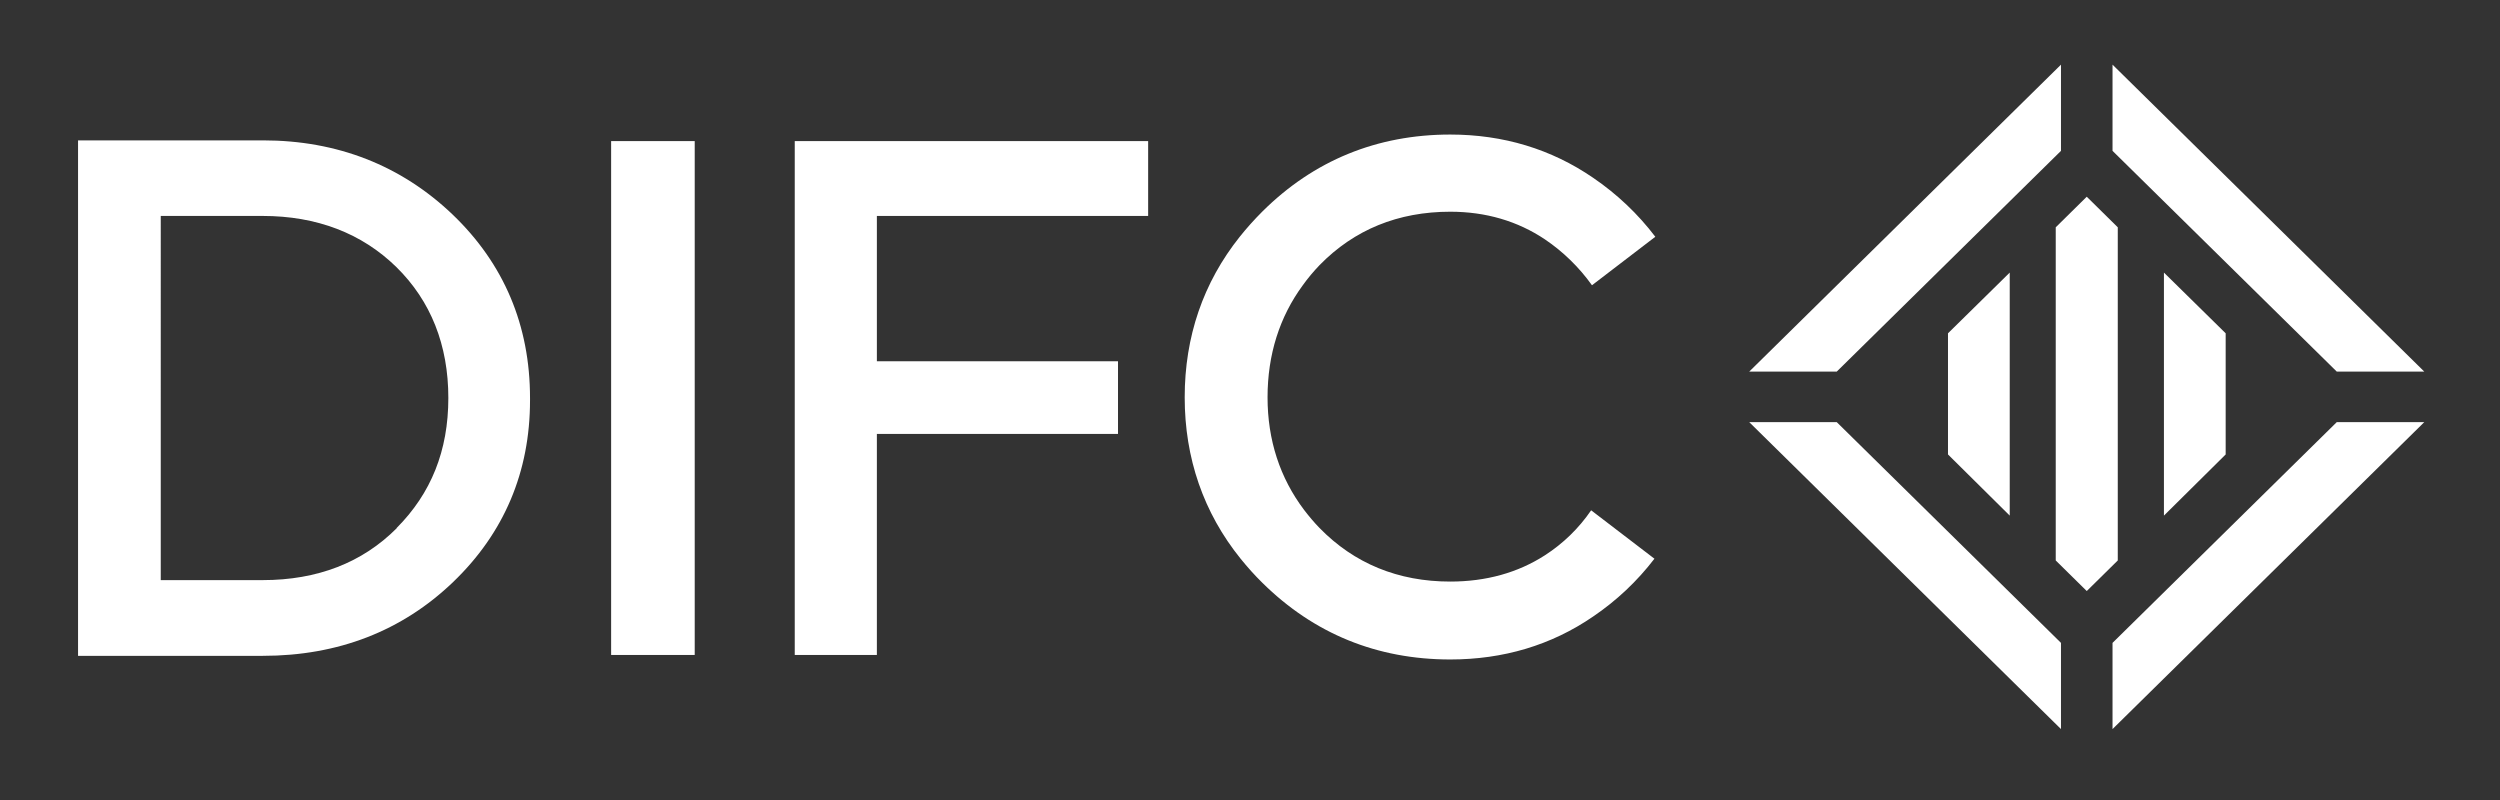 <svg xmlns="http://www.w3.org/2000/svg" id="Layer_1" data-name="Layer 1" width="171.69" height="54.96" viewBox="0 0 171.69 54.96"><rect x="0" y="0" width="171.69" height="54.96" fill="#333333" stroke="none"/><defs><style>      .cls-1 {        fill: #fff;      }    </style></defs><path class="cls-1" d="M18.05,9.64H5.36v35.4h12.69c5.17,0,9.57-1.71,13.07-5.07,3.5-3.36,5.28-7.56,5.28-12.48v-.15c0-4.99-1.79-9.23-5.32-12.61-3.53-3.37-7.92-5.09-13.02-5.09h0ZM27.25,36.27c-2.36,2.37-5.45,3.57-9.21,3.57h-7V14.83h7c3.71,0,6.81,1.19,9.18,3.51,2.37,2.33,3.57,5.36,3.57,8.99s-1.19,6.56-3.55,8.93"></path><path class="cls-1" d="M47.71,9.69h-5.74v35.29h5.74V9.69Z"></path><path class="cls-1" d="M54.58,44.98h5.64v-15.18h16.56v-4.99h-16.56v-9.98h18.63v-5.14h-24.27v35.29Z"></path><path class="cls-1" d="M109.27,35.05c-.84,1.23-1.92,2.28-3.18,3.09-1.85,1.19-4.03,1.8-6.49,1.8-3.58,0-6.6-1.24-8.98-3.68-.38-.39-.73-.81-1.06-1.24-1.66-2.2-2.51-4.8-2.51-7.73s.82-5.52,2.42-7.7c.35-.49.74-.95,1.15-1.38,2.38-2.44,5.4-3.67,8.98-3.67,2.43,0,4.62.64,6.5,1.9,1.26.85,2.35,1.92,3.23,3.15l4.35-3.33c-1.19-1.57-2.64-2.94-4.27-4.05-2.87-1.97-6.17-2.97-9.81-2.97-5.03,0-9.38,1.78-12.91,5.29-.55.55-1.07,1.13-1.55,1.73-2.51,3.15-3.78,6.86-3.78,11.03s1.29,7.92,3.84,11.08c.47.58.96,1.13,1.49,1.65,3.54,3.5,7.88,5.27,12.91,5.27,3.64,0,6.94-.98,9.81-2.95,1.61-1.09,3.03-2.43,4.21-3.97l-4.34-3.32Z"></path><path class="cls-1" d="M166.49,25.52l-21.41-21.08v5.92l15.4,15.16h6.01Z"></path><path class="cls-1" d="M120.13,25.52l21.41-21.08v5.92l-15.4,15.16h-6.01Z"></path><path class="cls-1" d="M120.13,28.99l21.41,21.08v-5.92l-15.4-15.16h-6.01Z"></path><path class="cls-1" d="M166.49,28.99l-21.41,21.08v-5.92l15.4-15.16h6.01Z"></path><path class="cls-1" d="M145.44,15.61l-2.13-2.1-2.13,2.1v22.88l2.13,2.1,2.13-2.1V15.61Z"></path><path class="cls-1" d="M138.02,35.41v-16.69l-4.24,4.17v8.32l4.24,4.2Z"></path><path class="cls-1" d="M148.61,35.41v-16.69l4.24,4.17v8.32l-4.24,4.2Z"></path></svg>